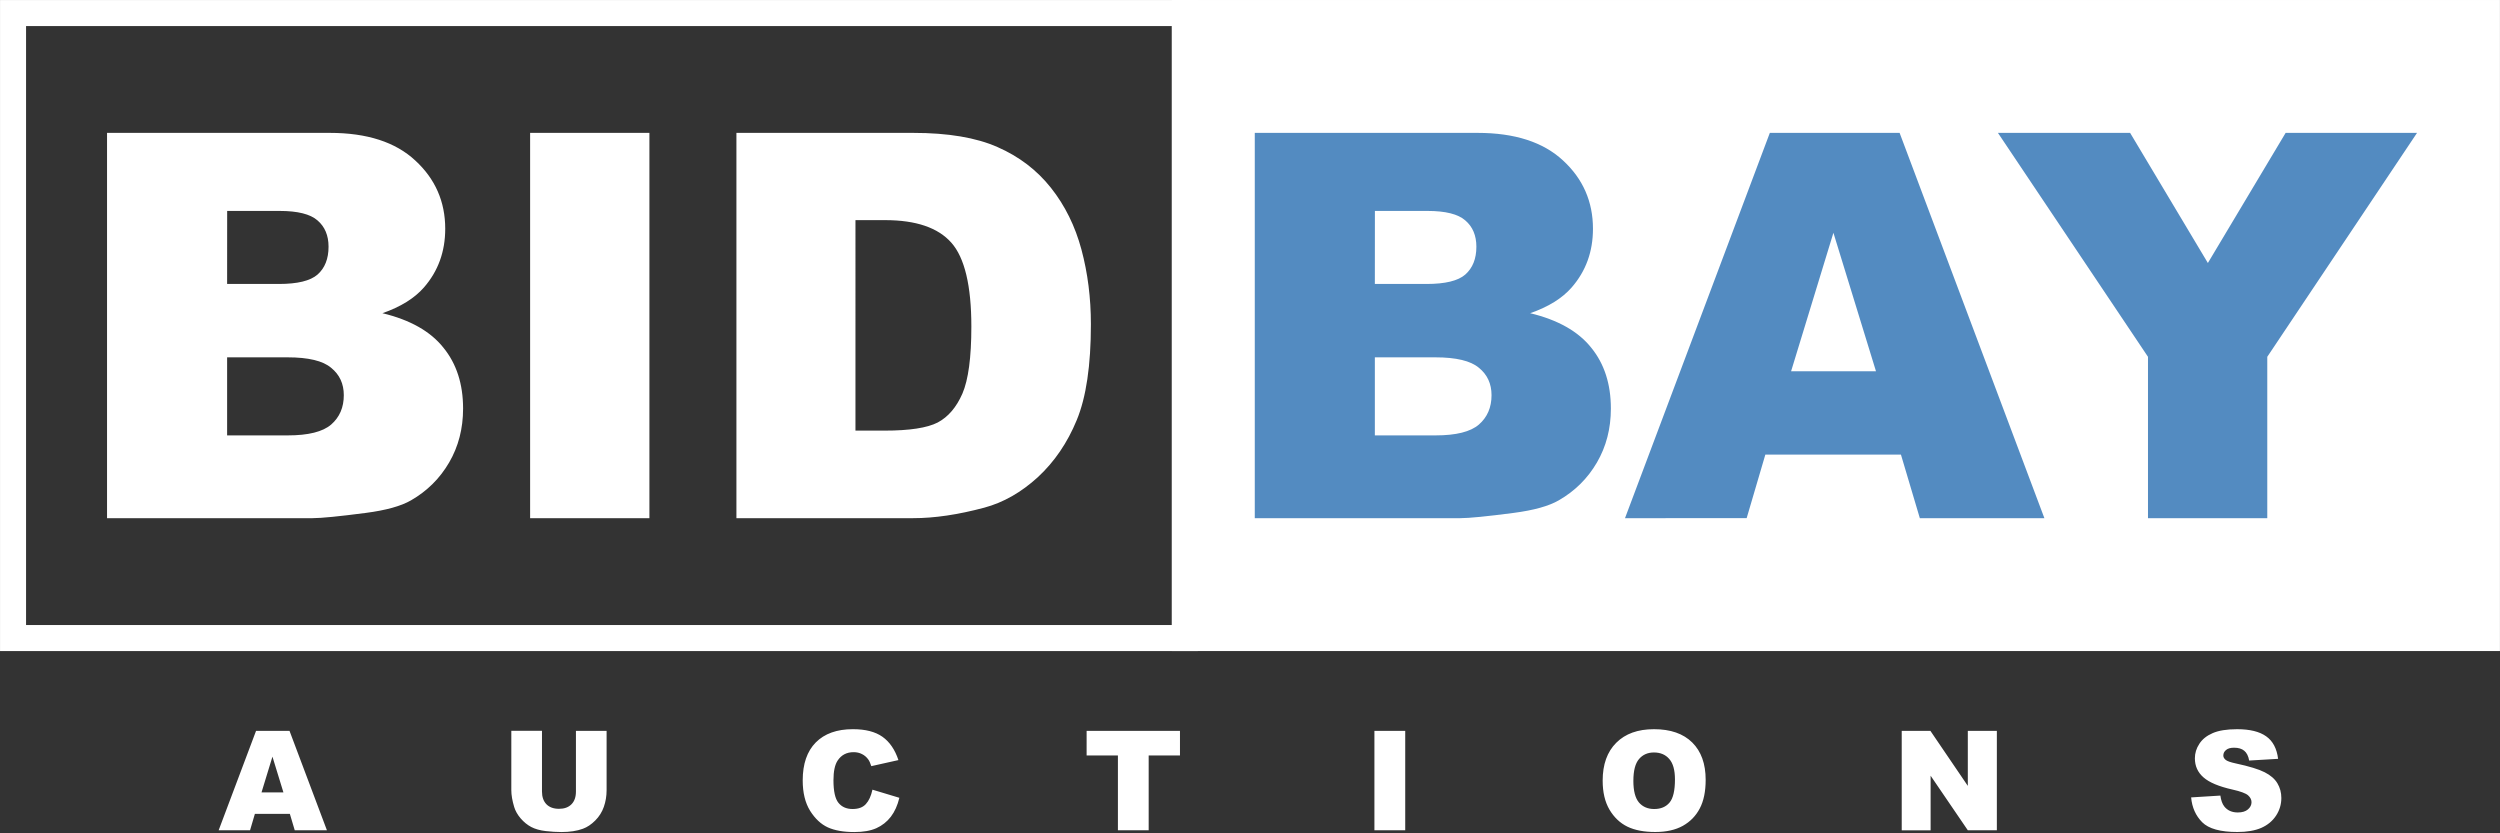 <svg width="192" height="64" version="1.1" viewBox="0 0 50.8 16.933" xml:space="preserve" xmlns="http://www.w3.org/2000/svg"><rect x="0" y="0" width="50.8" height="16.933" fill="#333333" stroke="none"/><path d="M2.175 2.7h4.528q1.132 0 1.735.561.609.56.609 1.388 0 .695-.432 1.191-.289.331-.844.524.844.203 1.239.7.4.49.4 1.238 0 .609-.283 1.095t-.774.769q-.304.176-.919.256-.817.107-1.084.107H2.175zm2.44 3.07h1.052q.566 0 .785-.191.224-.198.224-.566 0-.342-.224-.534-.22-.193-.77-.193H4.616zm0 3.077h1.233q.625 0 .881-.22.257-.224.257-.597 0-.348-.257-.556-.25-.213-.886-.213H4.615zM10.772 2.7h2.424v7.829h-2.424zm4.192 0h3.593q1.063 0 1.714.289.657.288 1.084.827.428.54.62 1.255.192.716.192 1.517 0 1.255-.288 1.949-.283.689-.79 1.159-.508.464-1.09.62-.796.213-1.442.213h-3.593zm2.419 1.773V8.75h.592q.759 0 1.079-.165.32-.17.502-.587.182-.422.182-1.362 0-1.244-.406-1.704-.406-.459-1.346-.459z" fill="#fff" style="paint-order:stroke markers fill" aria-label="BID"/><path d="M5.89 16.538h-.711l-.098.333h-.638l.76-2.02h.68l.76 2.02h-.654zm-.131-.437-.223-.726-.222.726zm5.944-1.25h.623v1.205q0 .179-.056.339-.055.158-.175.278-.119.119-.25.167-.181.067-.436.067-.148 0-.323-.02-.173-.021-.29-.082-.118-.062-.216-.175-.096-.113-.132-.233-.058-.193-.058-.341V14.85h.623v1.234q0 .165.091.259.092.092.255.092.161 0 .252-.091.092-.092.092-.26zm6.025 1.195.547.165q-.055.23-.173.385-.119.154-.295.233-.175.078-.447.078-.33 0-.539-.095-.208-.096-.36-.337-.15-.242-.15-.618 0-.501.265-.77.267-.27.755-.27.382 0 .6.154.219.155.325.474l-.551.123q-.03-.092-.061-.135-.052-.072-.128-.11-.076-.039-.17-.039-.212 0-.325.17-.085.128-.085.4 0 .335.102.46t.286.125q.18 0 .27-.1.093-.101.134-.293zm4.352-1.195h1.897v.5h-.636v1.52h-.625v-1.52h-.636zm5.848 0h.626v2.02h-.626zm4.638 1.012q0-.495.276-.77.275-.276.767-.276.505 0 .778.271.272.27.272.758 0 .354-.12.582-.118.226-.344.353-.225.125-.56.125-.343 0-.567-.109-.223-.109-.363-.344-.139-.236-.139-.59zm.624.003q0 .305.113.44.115.133.31.133.202 0 .312-.131.11-.131.11-.47 0-.285-.116-.416-.114-.132-.311-.132-.189 0-.303.133-.115.134-.115.443zm5.453-1.015h.583l.76 1.118v-1.118h.59v2.02h-.59l-.756-1.109v1.11h-.587zm5.881 1.352.594-.037q.02.145.079.22.096.123.275.123.134 0 .206-.062.073-.063.073-.146 0-.078-.07-.14t-.319-.118q-.41-.092-.585-.245-.177-.153-.177-.39 0-.156.09-.293.09-.14.271-.218.182-.08.498-.08.387 0 .59.145.203.143.242.457l-.588.035q-.024-.137-.1-.199-.074-.062-.206-.062-.11 0-.164.047-.055.045-.055.112 0 .048.045.086.044.04.21.075.409.088.585.179.178.09.258.223.081.134.081.3 0 .194-.107.358-.108.164-.3.249-.194.084-.487.084-.516 0-.714-.198-.198-.199-.225-.505z" fill="#fff" style="paint-order:stroke markers fill" aria-label="AUCTIONS"/><path d="M.265.265h23.812v12.7H.265z" fill="none" stroke="#fff" stroke-width=".529" style="paint-order:stroke markers fill"/><path d="M23.812 0h26.987v13.229H23.812z" fill="#fff" style="paint-order:stroke markers fill"/><path d="M25.497 2.7h4.528q1.132 0 1.736.561.608.56.608 1.388 0 .695-.432 1.191-.288.331-.844.524.844.203 1.24.7.4.49.4 1.238 0 .609-.283 1.095t-.775.769q-.304.176-.918.256-.817.107-1.084.107h-4.176zm2.44 3.07h1.052q.566 0 .785-.191Q30 5.38 30 5.013q0-.342-.225-.534-.219-.193-.769-.193h-1.068zm0 3.077h1.234q.625 0 .88-.22.257-.224.257-.597 0-.348-.256-.556-.251-.213-.887-.213h-1.228zm10.69.39h-2.755l-.38 1.292H33.02L35.963 2.7H38.6l2.942 7.829h-2.531zm-.507-1.693-.865-2.814-.86 2.814zM40.598 2.7h2.686l1.58 2.644 1.58-2.644h2.67l-3.043 4.55v3.279h-2.424V7.25z" fill="#538bc1" style="paint-order:stroke markers fill" aria-label="BAY"/></svg>
